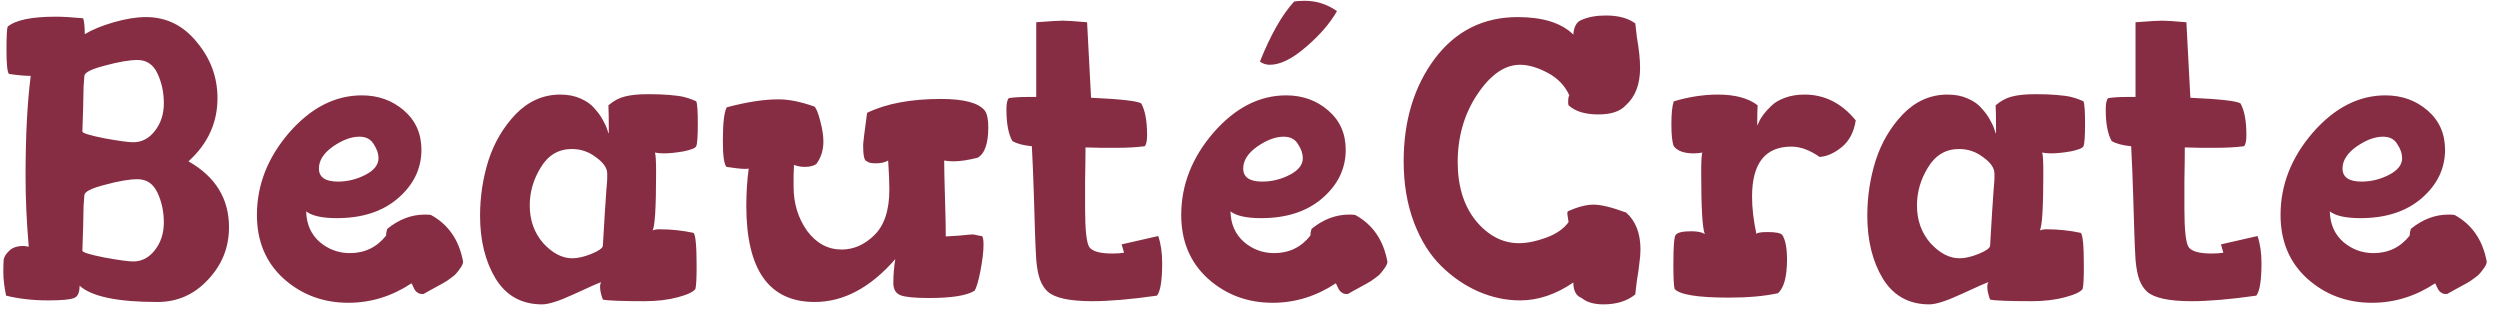 <svg width="151" height="19" viewBox="0 0 151 19" fill="none" xmlns="http://www.w3.org/2000/svg">
<path d="M0.2 16.416C0.2 16.096 0.208 15.848 0.224 15.672C0.256 15.496 0.368 15.32 0.56 15.144C0.752 14.952 1.04 14.856 1.424 14.856C1.472 14.856 1.576 14.872 1.736 14.904C1.608 13.416 1.544 12 1.544 10.656C1.544 8.224 1.648 6.2 1.856 4.584C1.504 4.584 1.064 4.544 0.536 4.464C0.44 4.336 0.392 3.856 0.392 3.024C0.392 2.192 0.416 1.72 0.464 1.608C0.944 1.208 1.912 1.008 3.368 1.008C3.8 1.008 4.352 1.04 5.024 1.104C5.088 1.312 5.12 1.632 5.12 2.064C5.568 1.792 6.152 1.552 6.872 1.344C7.592 1.136 8.24 1.032 8.816 1.032C10.048 1.032 11.072 1.536 11.888 2.544C12.72 3.536 13.136 4.664 13.136 5.928C13.136 7.416 12.552 8.688 11.384 9.744C13.016 10.672 13.832 12 13.832 13.728C13.832 14.944 13.408 16 12.56 16.896C11.728 17.792 10.712 18.24 9.512 18.24C7.096 18.24 5.528 17.912 4.808 17.256C4.808 17.672 4.696 17.92 4.472 18C4.248 18.096 3.728 18.144 2.912 18.144C1.984 18.144 1.136 18.048 0.368 17.856C0.256 17.328 0.2 16.848 0.2 16.416ZM4.976 15.144C4.976 15.24 5.416 15.376 6.296 15.552C7.176 15.712 7.76 15.792 8.048 15.792C8.56 15.792 8.992 15.568 9.344 15.12C9.712 14.656 9.896 14.096 9.896 13.44C9.896 12.784 9.768 12.184 9.512 11.64C9.256 11.096 8.856 10.824 8.312 10.824C7.816 10.824 7.16 10.936 6.344 11.16C5.528 11.368 5.112 11.576 5.096 11.784C5.08 11.944 5.064 12.16 5.048 12.432C5.048 12.704 5.04 13.104 5.024 13.632C5.008 14.144 4.992 14.648 4.976 15.144ZM4.976 7.944C4.976 8.04 5.416 8.176 6.296 8.352C7.176 8.512 7.76 8.592 8.048 8.592C8.56 8.592 8.992 8.368 9.344 7.92C9.712 7.456 9.896 6.896 9.896 6.24C9.896 5.584 9.768 4.984 9.512 4.44C9.256 3.896 8.856 3.624 8.312 3.624C7.816 3.624 7.16 3.736 6.344 3.96C5.528 4.168 5.112 4.376 5.096 4.584C5.08 4.744 5.064 4.96 5.048 5.232C5.048 5.504 5.04 5.904 5.024 6.432C5.008 6.944 4.992 7.448 4.976 7.944ZM15.518 12.984C15.518 11.176 16.166 9.52 17.462 8.016C18.774 6.512 20.238 5.76 21.854 5.76C22.846 5.76 23.694 6.064 24.398 6.672C25.102 7.28 25.454 8.072 25.454 9.048C25.454 10.184 24.982 11.16 24.038 11.976C23.11 12.776 21.878 13.176 20.342 13.176C19.462 13.176 18.846 13.04 18.494 12.768C18.51 13.536 18.782 14.152 19.31 14.616C19.838 15.064 20.446 15.288 21.134 15.288C22.03 15.288 22.758 14.936 23.318 14.232C23.318 14.104 23.342 13.968 23.39 13.824C24.094 13.248 24.854 12.96 25.67 12.96C25.83 12.96 25.95 12.968 26.03 12.984C27.086 13.56 27.734 14.504 27.974 15.816C27.958 15.944 27.894 16.08 27.782 16.224C27.686 16.368 27.582 16.496 27.47 16.608C27.358 16.704 27.198 16.824 26.99 16.968C26.782 17.096 26.614 17.192 26.486 17.256C26.374 17.32 26.198 17.416 25.958 17.544C25.734 17.672 25.606 17.744 25.574 17.76C25.478 17.76 25.398 17.752 25.334 17.736C25.27 17.704 25.206 17.664 25.142 17.616C25.094 17.552 25.062 17.512 25.046 17.496C25.03 17.464 24.998 17.4 24.95 17.304C24.902 17.192 24.87 17.128 24.854 17.112C23.67 17.896 22.398 18.288 21.038 18.288C19.518 18.288 18.214 17.8 17.126 16.824C16.054 15.848 15.518 14.568 15.518 12.984ZM19.262 10.176C19.262 10.704 19.646 10.968 20.414 10.968C20.99 10.968 21.542 10.832 22.07 10.56C22.598 10.288 22.862 9.952 22.862 9.552C22.862 9.28 22.766 9 22.574 8.712C22.398 8.408 22.11 8.256 21.71 8.256C21.214 8.256 20.678 8.456 20.102 8.856C19.542 9.256 19.262 9.696 19.262 10.176ZM28.996 13.032C28.996 11.88 29.164 10.768 29.5 9.696C29.852 8.608 30.404 7.672 31.156 6.888C31.924 6.104 32.82 5.712 33.844 5.712C34.308 5.712 34.716 5.792 35.068 5.952C35.436 6.112 35.716 6.312 35.908 6.552C36.116 6.776 36.284 7.008 36.412 7.248C36.54 7.472 36.628 7.664 36.676 7.824C36.724 7.984 36.756 8.064 36.772 8.064C36.772 7.2 36.764 6.632 36.748 6.36C37.068 6.088 37.396 5.912 37.732 5.832C38.084 5.736 38.564 5.688 39.172 5.688C39.652 5.688 40.076 5.704 40.444 5.736C40.828 5.768 41.116 5.808 41.308 5.856C41.5 5.904 41.652 5.952 41.764 6C41.892 6.048 41.972 6.08 42.004 6.096L42.052 6.12C42.116 6.264 42.148 6.712 42.148 7.464C42.148 8.232 42.116 8.688 42.052 8.832C42.004 8.944 41.748 9.048 41.284 9.144C40.82 9.224 40.42 9.264 40.084 9.264C39.924 9.264 39.748 9.248 39.556 9.216C39.604 9.312 39.628 9.72 39.628 10.44C39.628 12.536 39.556 13.696 39.412 13.92C39.524 13.872 39.66 13.848 39.82 13.848C40.524 13.848 41.212 13.92 41.884 14.064C42.012 14.16 42.076 14.84 42.076 16.104C42.076 16.808 42.052 17.256 42.004 17.448C41.892 17.624 41.54 17.792 40.948 17.952C40.356 18.112 39.684 18.192 38.932 18.192C37.572 18.192 36.732 18.16 36.412 18.096C36.3 17.792 36.244 17.536 36.244 17.328C36.244 17.2 36.268 17.104 36.316 17.04C36.124 17.104 35.58 17.344 34.684 17.76C33.788 18.176 33.14 18.384 32.74 18.384C31.508 18.384 30.572 17.864 29.932 16.824C29.308 15.784 28.996 14.52 28.996 13.032ZM31.996 12.408C31.996 13.304 32.268 14.064 32.812 14.688C33.372 15.296 33.956 15.6 34.564 15.6C34.9 15.6 35.284 15.512 35.716 15.336C36.148 15.16 36.38 15 36.412 14.856C36.46 14.12 36.5 13.448 36.532 12.84C36.58 12.216 36.612 11.744 36.628 11.424C36.66 11.088 36.676 10.872 36.676 10.776V10.488C36.676 10.152 36.452 9.824 36.004 9.504C35.572 9.168 35.084 9 34.54 9C33.74 9 33.116 9.368 32.668 10.104C32.22 10.824 31.996 11.592 31.996 12.408ZM43.661 8.52C43.661 7.416 43.741 6.736 43.901 6.48C45.101 6.16 46.141 6 47.021 6C47.645 6 48.365 6.144 49.181 6.432C49.293 6.512 49.413 6.8 49.541 7.296C49.669 7.776 49.733 8.192 49.733 8.544C49.733 9.072 49.589 9.528 49.301 9.912C49.125 10.024 48.893 10.08 48.605 10.08C48.381 10.08 48.165 10.04 47.957 9.96C47.957 10.008 47.949 10.216 47.933 10.584C47.933 10.952 47.933 11.184 47.933 11.28C47.933 12.288 48.205 13.176 48.749 13.944C49.309 14.696 50.005 15.072 50.837 15.072C51.557 15.072 52.213 14.784 52.805 14.208C53.413 13.616 53.717 12.696 53.717 11.448C53.717 11 53.693 10.416 53.645 9.696C53.453 9.808 53.205 9.864 52.901 9.864C52.613 9.864 52.437 9.824 52.373 9.744C52.213 9.744 52.133 9.424 52.133 8.784C52.133 8.64 52.213 7.984 52.373 6.816C53.525 6.256 55.013 5.976 56.837 5.976C58.213 5.976 59.093 6.208 59.477 6.672C59.621 6.864 59.693 7.2 59.693 7.68C59.693 8.672 59.477 9.288 59.045 9.528C58.469 9.672 57.989 9.744 57.605 9.744C57.381 9.744 57.189 9.728 57.029 9.696C57.029 10.16 57.045 10.912 57.077 11.952C57.109 12.976 57.125 13.752 57.125 14.28C57.189 14.28 57.453 14.264 57.917 14.232C58.381 14.184 58.653 14.16 58.733 14.16C58.797 14.16 58.893 14.176 59.021 14.208C59.149 14.24 59.245 14.256 59.309 14.256C59.373 14.32 59.405 14.488 59.405 14.76C59.405 15.192 59.341 15.736 59.213 16.392C59.085 17.032 58.965 17.424 58.853 17.568C58.373 17.856 57.461 18 56.117 18C55.253 18 54.677 17.944 54.389 17.832C54.101 17.72 53.957 17.472 53.957 17.088C53.957 16.608 53.997 16.128 54.077 15.648C52.573 17.376 50.949 18.24 49.205 18.24C46.453 18.24 45.077 16.304 45.077 12.432C45.077 11.664 45.125 10.912 45.221 10.176C45.205 10.192 45.133 10.2 45.005 10.2C44.765 10.2 44.389 10.16 43.877 10.08C43.733 9.92 43.661 9.4 43.661 8.52ZM60.788 6.6C60.788 6.248 60.836 6.024 60.932 5.928C61.22 5.88 61.596 5.856 62.06 5.856H62.588V1.344C63.42 1.28 63.956 1.248 64.196 1.248C64.436 1.248 64.924 1.28 65.66 1.344L65.9 5.904C67.66 5.984 68.668 6.096 68.924 6.24C69.164 6.656 69.284 7.296 69.284 8.16C69.284 8.512 69.236 8.736 69.14 8.832C68.644 8.896 68.076 8.928 67.436 8.928C67.228 8.928 66.916 8.928 66.5 8.928C66.084 8.912 65.772 8.904 65.564 8.904C65.564 9.432 65.556 10.096 65.54 10.896C65.54 11.696 65.54 12.264 65.54 12.6C65.54 13.848 65.62 14.616 65.78 14.904C65.956 15.176 66.42 15.312 67.172 15.312C67.46 15.312 67.7 15.296 67.892 15.264L67.748 14.76L69.956 14.256C70.116 14.72 70.196 15.264 70.196 15.888C70.196 16.928 70.092 17.584 69.884 17.856C68.316 18.08 67.012 18.192 65.972 18.192C64.612 18.192 63.716 18 63.284 17.616C63.092 17.44 62.94 17.208 62.828 16.92C62.716 16.632 62.636 16.224 62.588 15.696C62.556 15.152 62.532 14.616 62.516 14.088C62.5 13.544 62.476 12.76 62.444 11.736C62.412 10.712 62.372 9.744 62.324 8.832C61.812 8.784 61.42 8.68 61.148 8.52C60.908 8.104 60.788 7.464 60.788 6.6ZM71.346 12.984C71.346 11.176 71.994 9.52 73.29 8.016C74.602 6.512 76.066 5.76 77.682 5.76C78.674 5.76 79.522 6.064 80.226 6.672C80.93 7.28 81.282 8.072 81.282 9.048C81.282 10.184 80.81 11.16 79.866 11.976C78.938 12.776 77.706 13.176 76.17 13.176C75.29 13.176 74.674 13.04 74.322 12.768C74.338 13.536 74.61 14.152 75.138 14.616C75.666 15.064 76.274 15.288 76.962 15.288C77.858 15.288 78.586 14.936 79.146 14.232C79.146 14.104 79.17 13.968 79.218 13.824C79.922 13.248 80.682 12.96 81.498 12.96C81.658 12.96 81.778 12.968 81.858 12.984C82.914 13.56 83.562 14.504 83.802 15.816C83.786 15.944 83.722 16.08 83.61 16.224C83.514 16.368 83.41 16.496 83.298 16.608C83.186 16.704 83.026 16.824 82.818 16.968C82.61 17.096 82.442 17.192 82.314 17.256C82.202 17.32 82.026 17.416 81.786 17.544C81.562 17.672 81.434 17.744 81.402 17.76C81.306 17.76 81.226 17.752 81.162 17.736C81.098 17.704 81.034 17.664 80.97 17.616C80.922 17.552 80.89 17.512 80.874 17.496C80.858 17.464 80.826 17.4 80.778 17.304C80.73 17.192 80.698 17.128 80.682 17.112C79.498 17.896 78.226 18.288 76.866 18.288C75.346 18.288 74.042 17.8 72.954 16.824C71.882 15.848 71.346 14.568 71.346 12.984ZM75.09 10.176C75.09 10.704 75.474 10.968 76.242 10.968C76.818 10.968 77.37 10.832 77.898 10.56C78.426 10.288 78.69 9.952 78.69 9.552C78.69 9.28 78.594 9 78.402 8.712C78.226 8.408 77.938 8.256 77.538 8.256C77.042 8.256 76.506 8.456 75.93 8.856C75.37 9.256 75.09 9.696 75.09 10.176ZM76.098 3.72C76.754 2.088 77.442 0.88 78.162 0.096C78.306 0.064 78.522 0.048 78.81 0.048C79.514 0.048 80.162 0.256 80.754 0.672C80.322 1.424 79.69 2.152 78.858 2.856C78.042 3.56 77.322 3.912 76.698 3.912C76.474 3.912 76.274 3.848 76.098 3.72ZM84.781 9.744C84.781 7.296 85.405 5.232 86.653 3.552C87.917 1.872 89.589 1.032 91.669 1.032C93.189 1.032 94.309 1.384 95.029 2.088C95.061 1.608 95.229 1.312 95.533 1.2C95.933 1.024 96.421 0.936 96.997 0.936C97.749 0.936 98.341 1.096 98.773 1.416C98.789 1.592 98.821 1.872 98.869 2.256C98.933 2.624 98.981 2.96 99.013 3.264C99.045 3.568 99.061 3.848 99.061 4.104C99.061 5.096 98.773 5.848 98.197 6.36C97.861 6.728 97.309 6.912 96.541 6.912C95.741 6.912 95.141 6.728 94.741 6.36C94.725 6.328 94.717 6.256 94.717 6.144C94.717 5.952 94.741 5.824 94.789 5.76C94.517 5.168 94.077 4.712 93.469 4.392C92.861 4.072 92.309 3.912 91.813 3.912C90.885 3.912 90.021 4.512 89.221 5.712C88.437 6.896 88.045 8.256 88.045 9.792C88.045 11.248 88.413 12.432 89.149 13.344C89.901 14.24 90.765 14.688 91.741 14.688C92.237 14.688 92.789 14.576 93.397 14.352C94.005 14.128 94.453 13.816 94.741 13.416C94.693 13.128 94.669 12.968 94.669 12.936C94.669 12.904 94.669 12.872 94.669 12.84C94.685 12.808 94.693 12.784 94.693 12.768C95.285 12.496 95.805 12.36 96.253 12.36C96.701 12.36 97.357 12.52 98.221 12.84C98.797 13.352 99.085 14.096 99.085 15.072C99.085 15.328 99.061 15.616 99.013 15.936C98.981 16.24 98.933 16.576 98.869 16.944C98.821 17.312 98.789 17.592 98.773 17.784C98.277 18.184 97.637 18.384 96.853 18.384C96.277 18.384 95.837 18.256 95.533 18C95.197 17.872 95.029 17.56 95.029 17.064C93.973 17.784 92.901 18.144 91.813 18.144C90.965 18.144 90.133 17.968 89.317 17.616C88.501 17.264 87.749 16.752 87.061 16.08C86.373 15.408 85.821 14.528 85.405 13.44C84.989 12.336 84.781 11.104 84.781 9.744ZM100.952 7.512C100.952 6.856 101 6.392 101.096 6.12C102.008 5.848 102.896 5.712 103.76 5.712C104.8 5.712 105.6 5.928 106.16 6.36C106.144 6.632 106.136 7.04 106.136 7.584L106.232 7.392C106.28 7.264 106.368 7.112 106.496 6.936C106.64 6.744 106.808 6.56 107 6.384C107.192 6.192 107.464 6.032 107.816 5.904C108.168 5.776 108.56 5.712 108.992 5.712C110.208 5.712 111.24 6.232 112.088 7.272C111.976 7.976 111.696 8.512 111.248 8.88C110.8 9.248 110.352 9.448 109.904 9.48C109.312 9.064 108.744 8.856 108.2 8.856C106.616 8.856 105.824 9.864 105.824 11.88C105.824 12.568 105.912 13.32 106.088 14.136C106.12 14.056 106.344 14.016 106.76 14.016C107.24 14.016 107.536 14.072 107.648 14.184C107.84 14.488 107.936 14.984 107.936 15.672C107.936 16.712 107.752 17.392 107.384 17.712C106.568 17.888 105.584 17.976 104.432 17.976C102.544 17.976 101.448 17.8 101.144 17.448C101.096 17.256 101.072 16.768 101.072 15.984C101.072 14.864 101.12 14.264 101.216 14.184C101.328 14.04 101.64 13.968 102.152 13.968C102.52 13.968 102.792 14.024 102.968 14.136C102.824 13.768 102.752 12.528 102.752 10.416C102.752 9.712 102.776 9.312 102.824 9.216C102.632 9.248 102.456 9.264 102.296 9.264C101.72 9.264 101.32 9.12 101.096 8.832C101 8.592 100.952 8.152 100.952 7.512ZM112.785 13.032C112.785 11.88 112.953 10.768 113.289 9.696C113.641 8.608 114.193 7.672 114.945 6.888C115.713 6.104 116.609 5.712 117.633 5.712C118.097 5.712 118.505 5.792 118.857 5.952C119.225 6.112 119.505 6.312 119.697 6.552C119.905 6.776 120.073 7.008 120.201 7.248C120.329 7.472 120.417 7.664 120.465 7.824C120.513 7.984 120.545 8.064 120.561 8.064C120.561 7.2 120.553 6.632 120.537 6.36C120.857 6.088 121.185 5.912 121.521 5.832C121.873 5.736 122.353 5.688 122.961 5.688C123.441 5.688 123.865 5.704 124.233 5.736C124.617 5.768 124.905 5.808 125.097 5.856C125.289 5.904 125.441 5.952 125.553 6C125.681 6.048 125.761 6.08 125.793 6.096L125.841 6.12C125.905 6.264 125.937 6.712 125.937 7.464C125.937 8.232 125.905 8.688 125.841 8.832C125.793 8.944 125.537 9.048 125.073 9.144C124.609 9.224 124.209 9.264 123.873 9.264C123.713 9.264 123.537 9.248 123.345 9.216C123.393 9.312 123.417 9.72 123.417 10.44C123.417 12.536 123.345 13.696 123.201 13.92C123.313 13.872 123.449 13.848 123.609 13.848C124.313 13.848 125.001 13.92 125.673 14.064C125.801 14.16 125.865 14.84 125.865 16.104C125.865 16.808 125.841 17.256 125.793 17.448C125.681 17.624 125.329 17.792 124.737 17.952C124.145 18.112 123.473 18.192 122.721 18.192C121.361 18.192 120.521 18.16 120.201 18.096C120.089 17.792 120.033 17.536 120.033 17.328C120.033 17.2 120.057 17.104 120.105 17.04C119.913 17.104 119.369 17.344 118.473 17.76C117.577 18.176 116.929 18.384 116.529 18.384C115.297 18.384 114.361 17.864 113.721 16.824C113.097 15.784 112.785 14.52 112.785 13.032ZM115.785 12.408C115.785 13.304 116.057 14.064 116.601 14.688C117.161 15.296 117.745 15.6 118.353 15.6C118.689 15.6 119.073 15.512 119.505 15.336C119.937 15.16 120.169 15 120.201 14.856C120.249 14.12 120.289 13.448 120.321 12.84C120.369 12.216 120.401 11.744 120.417 11.424C120.449 11.088 120.465 10.872 120.465 10.776V10.488C120.465 10.152 120.241 9.824 119.793 9.504C119.361 9.168 118.873 9 118.329 9C117.529 9 116.905 9.368 116.457 10.104C116.009 10.824 115.785 11.592 115.785 12.408ZM127.186 6.6C127.186 6.248 127.234 6.024 127.33 5.928C127.618 5.88 127.994 5.856 128.458 5.856H128.986V1.344C129.818 1.28 130.354 1.248 130.594 1.248C130.834 1.248 131.322 1.28 132.058 1.344L132.298 5.904C134.058 5.984 135.066 6.096 135.322 6.24C135.562 6.656 135.682 7.296 135.682 8.16C135.682 8.512 135.634 8.736 135.538 8.832C135.042 8.896 134.474 8.928 133.834 8.928C133.626 8.928 133.314 8.928 132.898 8.928C132.482 8.912 132.17 8.904 131.962 8.904C131.962 9.432 131.954 10.096 131.938 10.896C131.938 11.696 131.938 12.264 131.938 12.6C131.938 13.848 132.018 14.616 132.178 14.904C132.354 15.176 132.818 15.312 133.57 15.312C133.858 15.312 134.098 15.296 134.29 15.264L134.146 14.76L136.354 14.256C136.514 14.72 136.594 15.264 136.594 15.888C136.594 16.928 136.49 17.584 136.282 17.856C134.714 18.08 133.41 18.192 132.37 18.192C131.01 18.192 130.114 18 129.682 17.616C129.49 17.44 129.338 17.208 129.226 16.92C129.114 16.632 129.034 16.224 128.986 15.696C128.954 15.152 128.93 14.616 128.914 14.088C128.898 13.544 128.874 12.76 128.842 11.736C128.81 10.712 128.77 9.744 128.722 8.832C128.21 8.784 127.818 8.68 127.546 8.52C127.306 8.104 127.186 7.464 127.186 6.6ZM137.745 12.984C137.745 11.176 138.393 9.52 139.689 8.016C141.001 6.512 142.465 5.76 144.081 5.76C145.073 5.76 145.921 6.064 146.625 6.672C147.329 7.28 147.681 8.072 147.681 9.048C147.681 10.184 147.209 11.16 146.265 11.976C145.337 12.776 144.105 13.176 142.569 13.176C141.689 13.176 141.073 13.04 140.721 12.768C140.737 13.536 141.009 14.152 141.537 14.616C142.065 15.064 142.673 15.288 143.361 15.288C144.257 15.288 144.985 14.936 145.545 14.232C145.545 14.104 145.569 13.968 145.617 13.824C146.321 13.248 147.081 12.96 147.897 12.96C148.057 12.96 148.177 12.968 148.257 12.984C149.313 13.56 149.961 14.504 150.201 15.816C150.185 15.944 150.121 16.08 150.009 16.224C149.913 16.368 149.809 16.496 149.697 16.608C149.585 16.704 149.425 16.824 149.217 16.968C149.009 17.096 148.841 17.192 148.713 17.256C148.601 17.32 148.425 17.416 148.185 17.544C147.961 17.672 147.833 17.744 147.801 17.76C147.705 17.76 147.625 17.752 147.561 17.736C147.497 17.704 147.433 17.664 147.369 17.616C147.321 17.552 147.289 17.512 147.273 17.496C147.257 17.464 147.225 17.4 147.177 17.304C147.129 17.192 147.097 17.128 147.081 17.112C145.897 17.896 144.625 18.288 143.265 18.288C141.745 18.288 140.441 17.8 139.353 16.824C138.281 15.848 137.745 14.568 137.745 12.984ZM141.489 10.176C141.489 10.704 141.873 10.968 142.641 10.968C143.217 10.968 143.769 10.832 144.297 10.56C144.825 10.288 145.089 9.952 145.089 9.552C145.089 9.28 144.993 9 144.801 8.712C144.625 8.408 144.337 8.256 143.937 8.256C143.441 8.256 142.905 8.456 142.329 8.856C141.769 9.256 141.489 9.696 141.489 10.176Z" fill="#872D43"/>
</svg>
